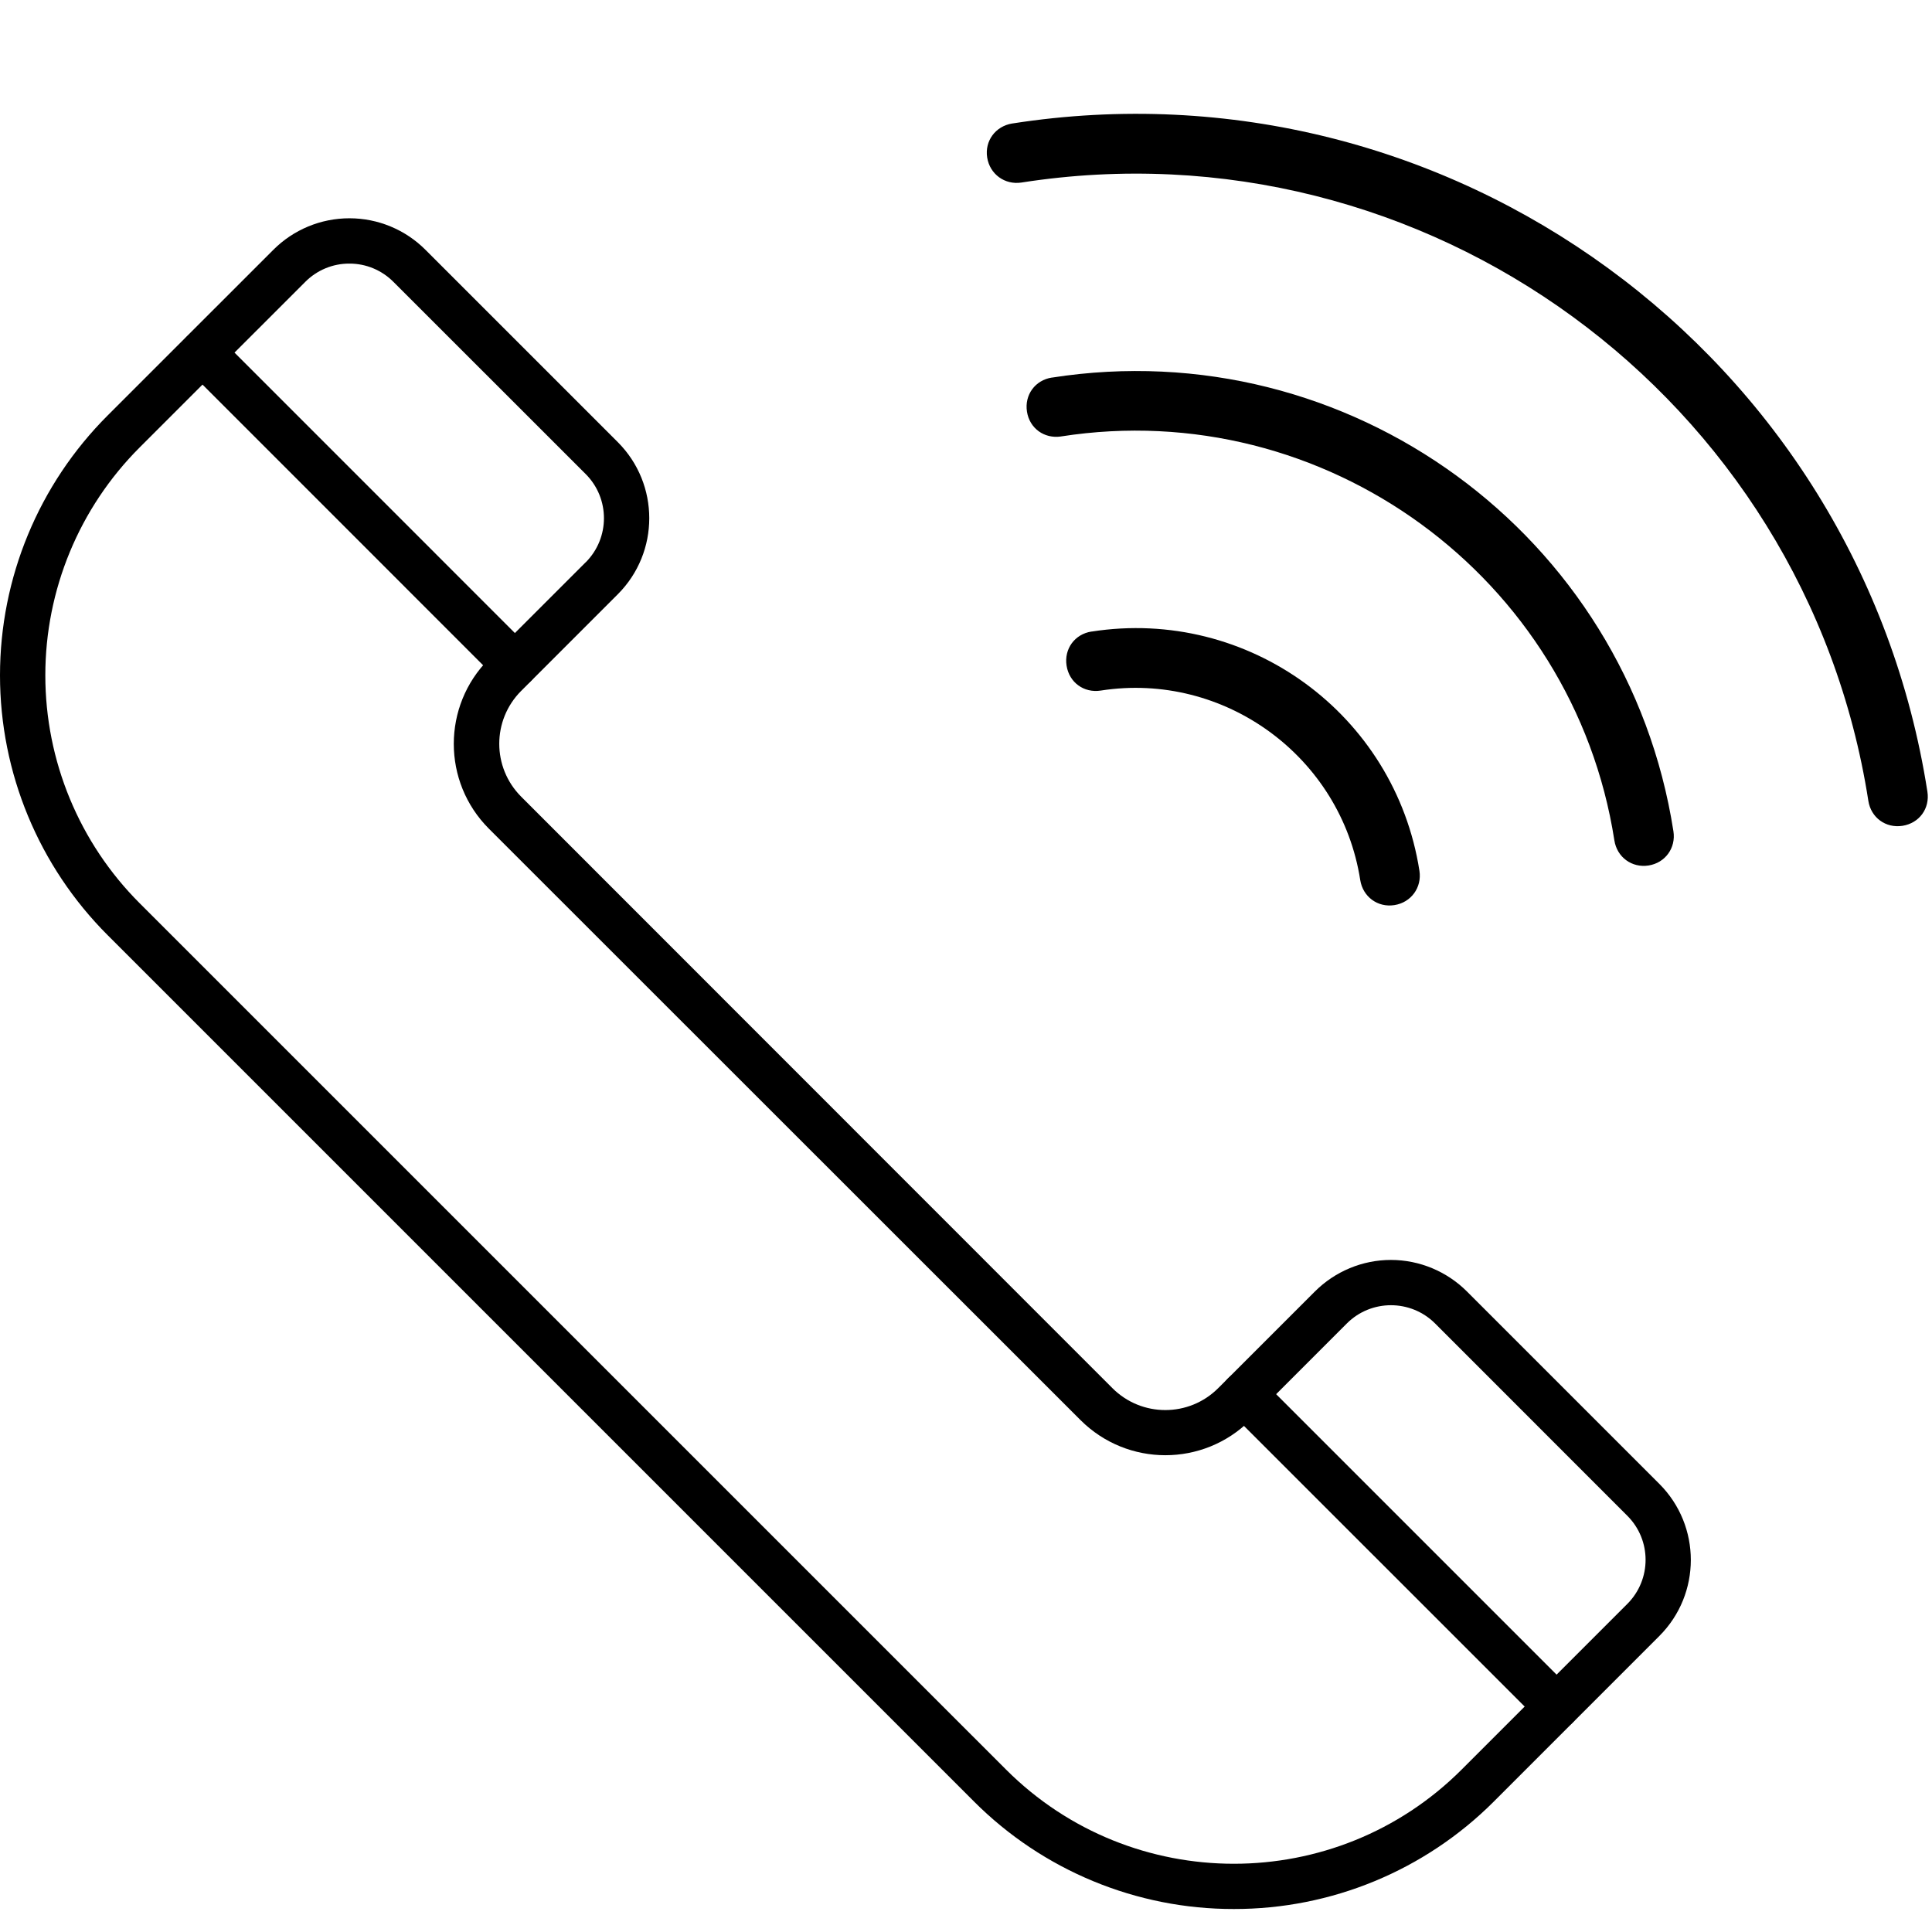 <svg width="50" height="50" viewBox="0 0 50 50" fill="none" xmlns="http://www.w3.org/2000/svg">
<path d="M26.194 3.196C25.763 3.267 25.481 3.646 25.548 4.076C25.616 4.507 26.004 4.791 26.436 4.724C36.883 3.094 46.724 10.279 48.353 20.727C48.421 21.16 48.802 21.439 49.236 21.372C49.671 21.304 49.949 20.923 49.881 20.488C48.118 9.182 37.502 1.432 26.197 3.196L26.194 3.196ZM27.223 9.771C26.79 9.838 26.51 10.219 26.578 10.654C26.645 11.085 27.025 11.359 27.457 11.296L27.46 11.295C34.282 10.231 40.716 14.927 41.78 21.75C41.847 22.183 42.232 22.466 42.664 22.399C43.095 22.331 43.376 21.947 43.308 21.512C42.11 13.832 34.905 8.574 27.225 9.772L27.223 9.771ZM28.248 16.344C27.815 16.411 27.535 16.792 27.603 17.227C27.671 17.662 28.051 17.939 28.486 17.872C31.683 17.373 34.705 19.579 35.203 22.776C35.271 23.209 35.656 23.492 36.087 23.424C36.518 23.357 36.802 22.968 36.735 22.537C36.102 18.481 32.306 15.713 28.25 16.345L28.248 16.344Z" fill="black"/>
<path d="M31.932 49.405C29.41 49.409 26.989 48.407 25.207 46.623L2.786 24.202C1.002 22.418 0 20 0 17.477C0 14.955 1.002 12.534 2.786 10.752L7.072 6.467C7.594 5.943 8.303 5.649 9.043 5.649C9.782 5.649 10.491 5.943 11.013 6.467L15.989 11.443C17.074 12.53 17.074 14.292 15.989 15.379L13.487 17.881C12.732 18.638 12.732 19.86 13.487 20.617L28.79 35.926C29.547 36.681 30.77 36.681 31.526 35.926L34.028 33.425C34.55 32.903 35.259 32.607 35.997 32.607C36.735 32.607 37.444 32.903 37.966 33.425L42.944 38.403C44.03 39.49 44.03 41.252 42.944 42.339L38.659 46.625C36.875 48.409 34.454 49.409 31.932 49.405ZM9.041 6.822C8.613 6.82 8.203 6.991 7.9 7.295L3.614 11.58C2.05 13.144 1.173 15.265 1.173 17.477C1.173 19.69 2.05 21.811 3.614 23.375L26.035 45.795C29.287 49.047 34.577 49.047 37.829 45.795L42.115 41.509C42.745 40.877 42.745 39.858 42.115 39.228L37.139 34.25C36.508 33.622 35.487 33.622 34.857 34.25L32.356 36.752C31.142 37.964 29.178 37.964 27.964 36.752L12.653 21.447C11.441 20.235 11.441 18.267 12.653 17.055L15.157 14.552H15.159C15.787 13.921 15.787 12.9 15.159 12.27L10.181 7.294C9.879 6.991 9.47 6.82 9.041 6.822Z" fill="black"/>
<path d="M40.285 44.752C40.129 44.752 39.98 44.69 39.872 44.579L31.785 36.494C31.556 36.266 31.556 35.895 31.785 35.667C32.014 35.438 32.384 35.438 32.612 35.667L40.698 43.753L40.7 43.751C40.866 43.92 40.916 44.171 40.827 44.39C40.735 44.608 40.523 44.752 40.286 44.752L40.285 44.752Z" fill="black"/>
<path d="M13.326 17.796C13.17 17.796 13.023 17.736 12.912 17.626L4.827 9.539C4.603 9.31 4.605 8.944 4.831 8.717C5.058 8.491 5.426 8.489 5.655 8.711L13.74 16.798C13.909 16.964 13.958 17.216 13.867 17.434C13.775 17.655 13.563 17.796 13.326 17.796Z" fill="black"/>
</svg>
